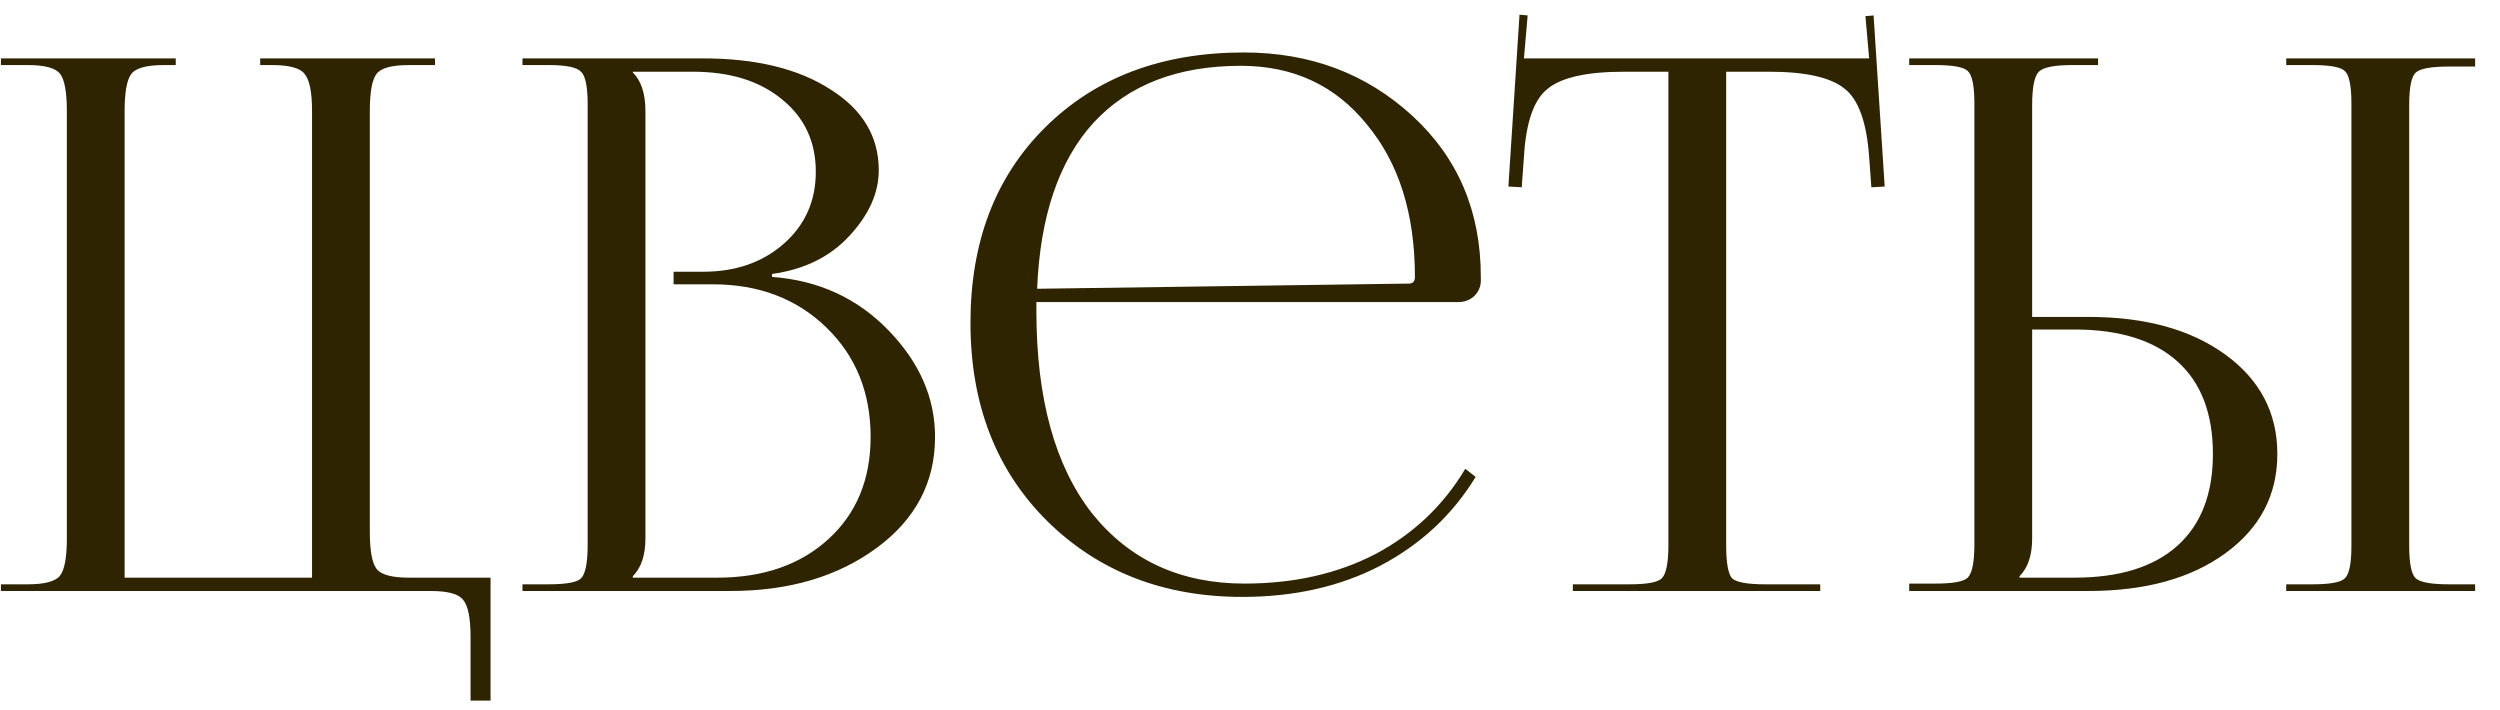 <?xml version="1.0" encoding="UTF-8"?> <svg xmlns="http://www.w3.org/2000/svg" width="81" height="23" viewBox="0 0 81 23" fill="none"><path d="M0.03 19.148V18.932H0.894C1.454 18.932 1.806 18.836 1.95 18.644C2.094 18.452 2.166 18.052 2.166 17.444V3.596C2.166 2.988 2.094 2.588 1.95 2.396C1.806 2.204 1.454 2.108 0.894 2.108H0.03V1.892H5.694V2.108H5.31C4.75 2.108 4.398 2.204 4.254 2.396C4.11 2.588 4.038 2.988 4.038 3.596V18.716H10.11V3.596C10.11 2.988 10.03 2.588 9.87 2.396C9.726 2.204 9.374 2.108 8.814 2.108H8.43V1.892H14.094V2.108H13.254C12.694 2.108 12.342 2.204 12.198 2.396C12.054 2.588 11.982 2.988 11.982 3.596V17.228C11.982 17.836 12.054 18.236 12.198 18.428C12.342 18.62 12.694 18.716 13.254 18.716H15.894V22.7H15.246V20.636C15.246 20.028 15.166 19.628 15.006 19.436C14.862 19.244 14.51 19.148 13.95 19.148H0.03ZM20.504 18.716H23.24C24.728 18.716 25.928 18.3 26.84 17.468C27.752 16.636 28.208 15.532 28.208 14.156C28.208 12.716 27.728 11.532 26.768 10.604C25.808 9.676 24.584 9.212 23.096 9.212H21.824V8.804H22.784C23.84 8.804 24.712 8.5 25.4 7.892C26.088 7.284 26.432 6.508 26.432 5.564C26.432 4.588 26.064 3.804 25.328 3.212C24.608 2.62 23.648 2.324 22.448 2.324H20.504V2.348C20.776 2.62 20.912 3.036 20.912 3.596V17.444C20.912 17.988 20.776 18.396 20.504 18.668V18.716ZM16.928 19.148V18.932H17.768C18.344 18.932 18.696 18.868 18.824 18.74C18.968 18.596 19.04 18.236 19.04 17.66V3.38C19.04 2.804 18.968 2.452 18.824 2.324C18.696 2.18 18.344 2.108 17.768 2.108H16.928V1.892H22.784C24.496 1.892 25.872 2.228 26.912 2.9C27.952 3.556 28.472 4.428 28.472 5.516C28.472 6.252 28.152 6.964 27.512 7.652C26.888 8.324 26.056 8.732 25.016 8.876V8.972C26.52 9.084 27.776 9.66 28.784 10.7C29.792 11.74 30.296 12.892 30.296 14.156C30.296 15.628 29.664 16.828 28.4 17.756C27.136 18.684 25.56 19.148 23.672 19.148H16.928ZM33.579 9.788C33.579 9.884 33.579 9.98 33.579 10.076C33.579 12.908 34.179 15.092 35.379 16.628C36.595 18.148 38.243 18.908 40.323 18.908C41.923 18.908 43.339 18.588 44.571 17.948C45.803 17.292 46.771 16.372 47.475 15.188L47.811 15.452C47.059 16.684 46.027 17.644 44.715 18.332C43.419 19.004 41.931 19.34 40.251 19.34C37.707 19.34 35.603 18.524 33.939 16.892C32.275 15.244 31.443 13.1 31.443 10.46C31.443 7.836 32.251 5.724 33.867 4.124C35.499 2.508 37.643 1.7 40.299 1.7C42.443 1.7 44.259 2.38 45.747 3.74C47.235 5.1 47.979 6.844 47.979 8.972V9.092C47.979 9.284 47.907 9.452 47.763 9.596C47.619 9.724 47.443 9.788 47.235 9.788H33.579ZM33.603 9.356L45.651 9.188C45.779 9.188 45.843 9.116 45.843 8.972C45.843 6.924 45.323 5.276 44.283 4.028C43.259 2.764 41.899 2.132 40.203 2.132C38.155 2.132 36.563 2.748 35.427 3.98C34.307 5.212 33.699 7.004 33.603 9.356ZM50.96 19.148V18.932H52.784C53.36 18.932 53.712 18.868 53.84 18.74C53.984 18.596 54.056 18.236 54.056 17.66V2.324H52.616C51.416 2.324 50.592 2.508 50.144 2.876C49.696 3.228 49.44 3.964 49.376 5.084L49.304 6.068L48.872 6.044L49.232 0.476L49.496 0.5L49.376 1.892H60.56L60.44 0.524L60.704 0.5L61.064 6.044L60.632 6.068L60.56 5.084C60.48 3.964 60.216 3.228 59.768 2.876C59.32 2.508 58.504 2.324 57.32 2.324H55.928V17.66C55.928 18.236 55.992 18.596 56.12 18.74C56.264 18.868 56.624 18.932 57.2 18.932H58.976V19.148H50.96ZM74.074 19.148V18.932H74.914C75.49 18.932 75.842 18.868 75.97 18.74C76.114 18.612 76.186 18.26 76.186 17.684V3.356C76.186 2.78 76.114 2.428 75.97 2.3C75.842 2.172 75.49 2.108 74.914 2.108H74.074V1.892H80.194V2.156H79.354C78.778 2.156 78.418 2.22 78.274 2.348C78.13 2.476 78.058 2.828 78.058 3.404V17.684C78.058 18.26 78.13 18.612 78.274 18.74C78.418 18.868 78.778 18.932 79.354 18.932H80.194V19.148H74.074ZM61.858 19.148V18.908H62.698C63.274 18.908 63.626 18.844 63.754 18.716C63.898 18.572 63.97 18.212 63.97 17.636V3.356C63.97 2.78 63.898 2.428 63.754 2.3C63.626 2.172 63.274 2.108 62.698 2.108H61.858V1.892H67.978V2.108H67.138C66.562 2.108 66.202 2.18 66.058 2.324C65.914 2.468 65.842 2.828 65.842 3.404V10.268H67.666C69.506 10.268 70.986 10.676 72.106 11.492C73.226 12.308 73.786 13.38 73.786 14.708C73.786 16.036 73.226 17.108 72.106 17.924C70.986 18.74 69.506 19.148 67.666 19.148H61.858ZM65.842 10.676V17.444C65.842 17.988 65.706 18.396 65.434 18.668V18.716H67.21C68.666 18.716 69.778 18.372 70.546 17.684C71.314 16.996 71.698 16.004 71.698 14.708C71.698 13.396 71.314 12.396 70.546 11.708C69.778 11.02 68.666 10.676 67.21 10.676H65.842Z" fill="#2F2402"></path></svg> 